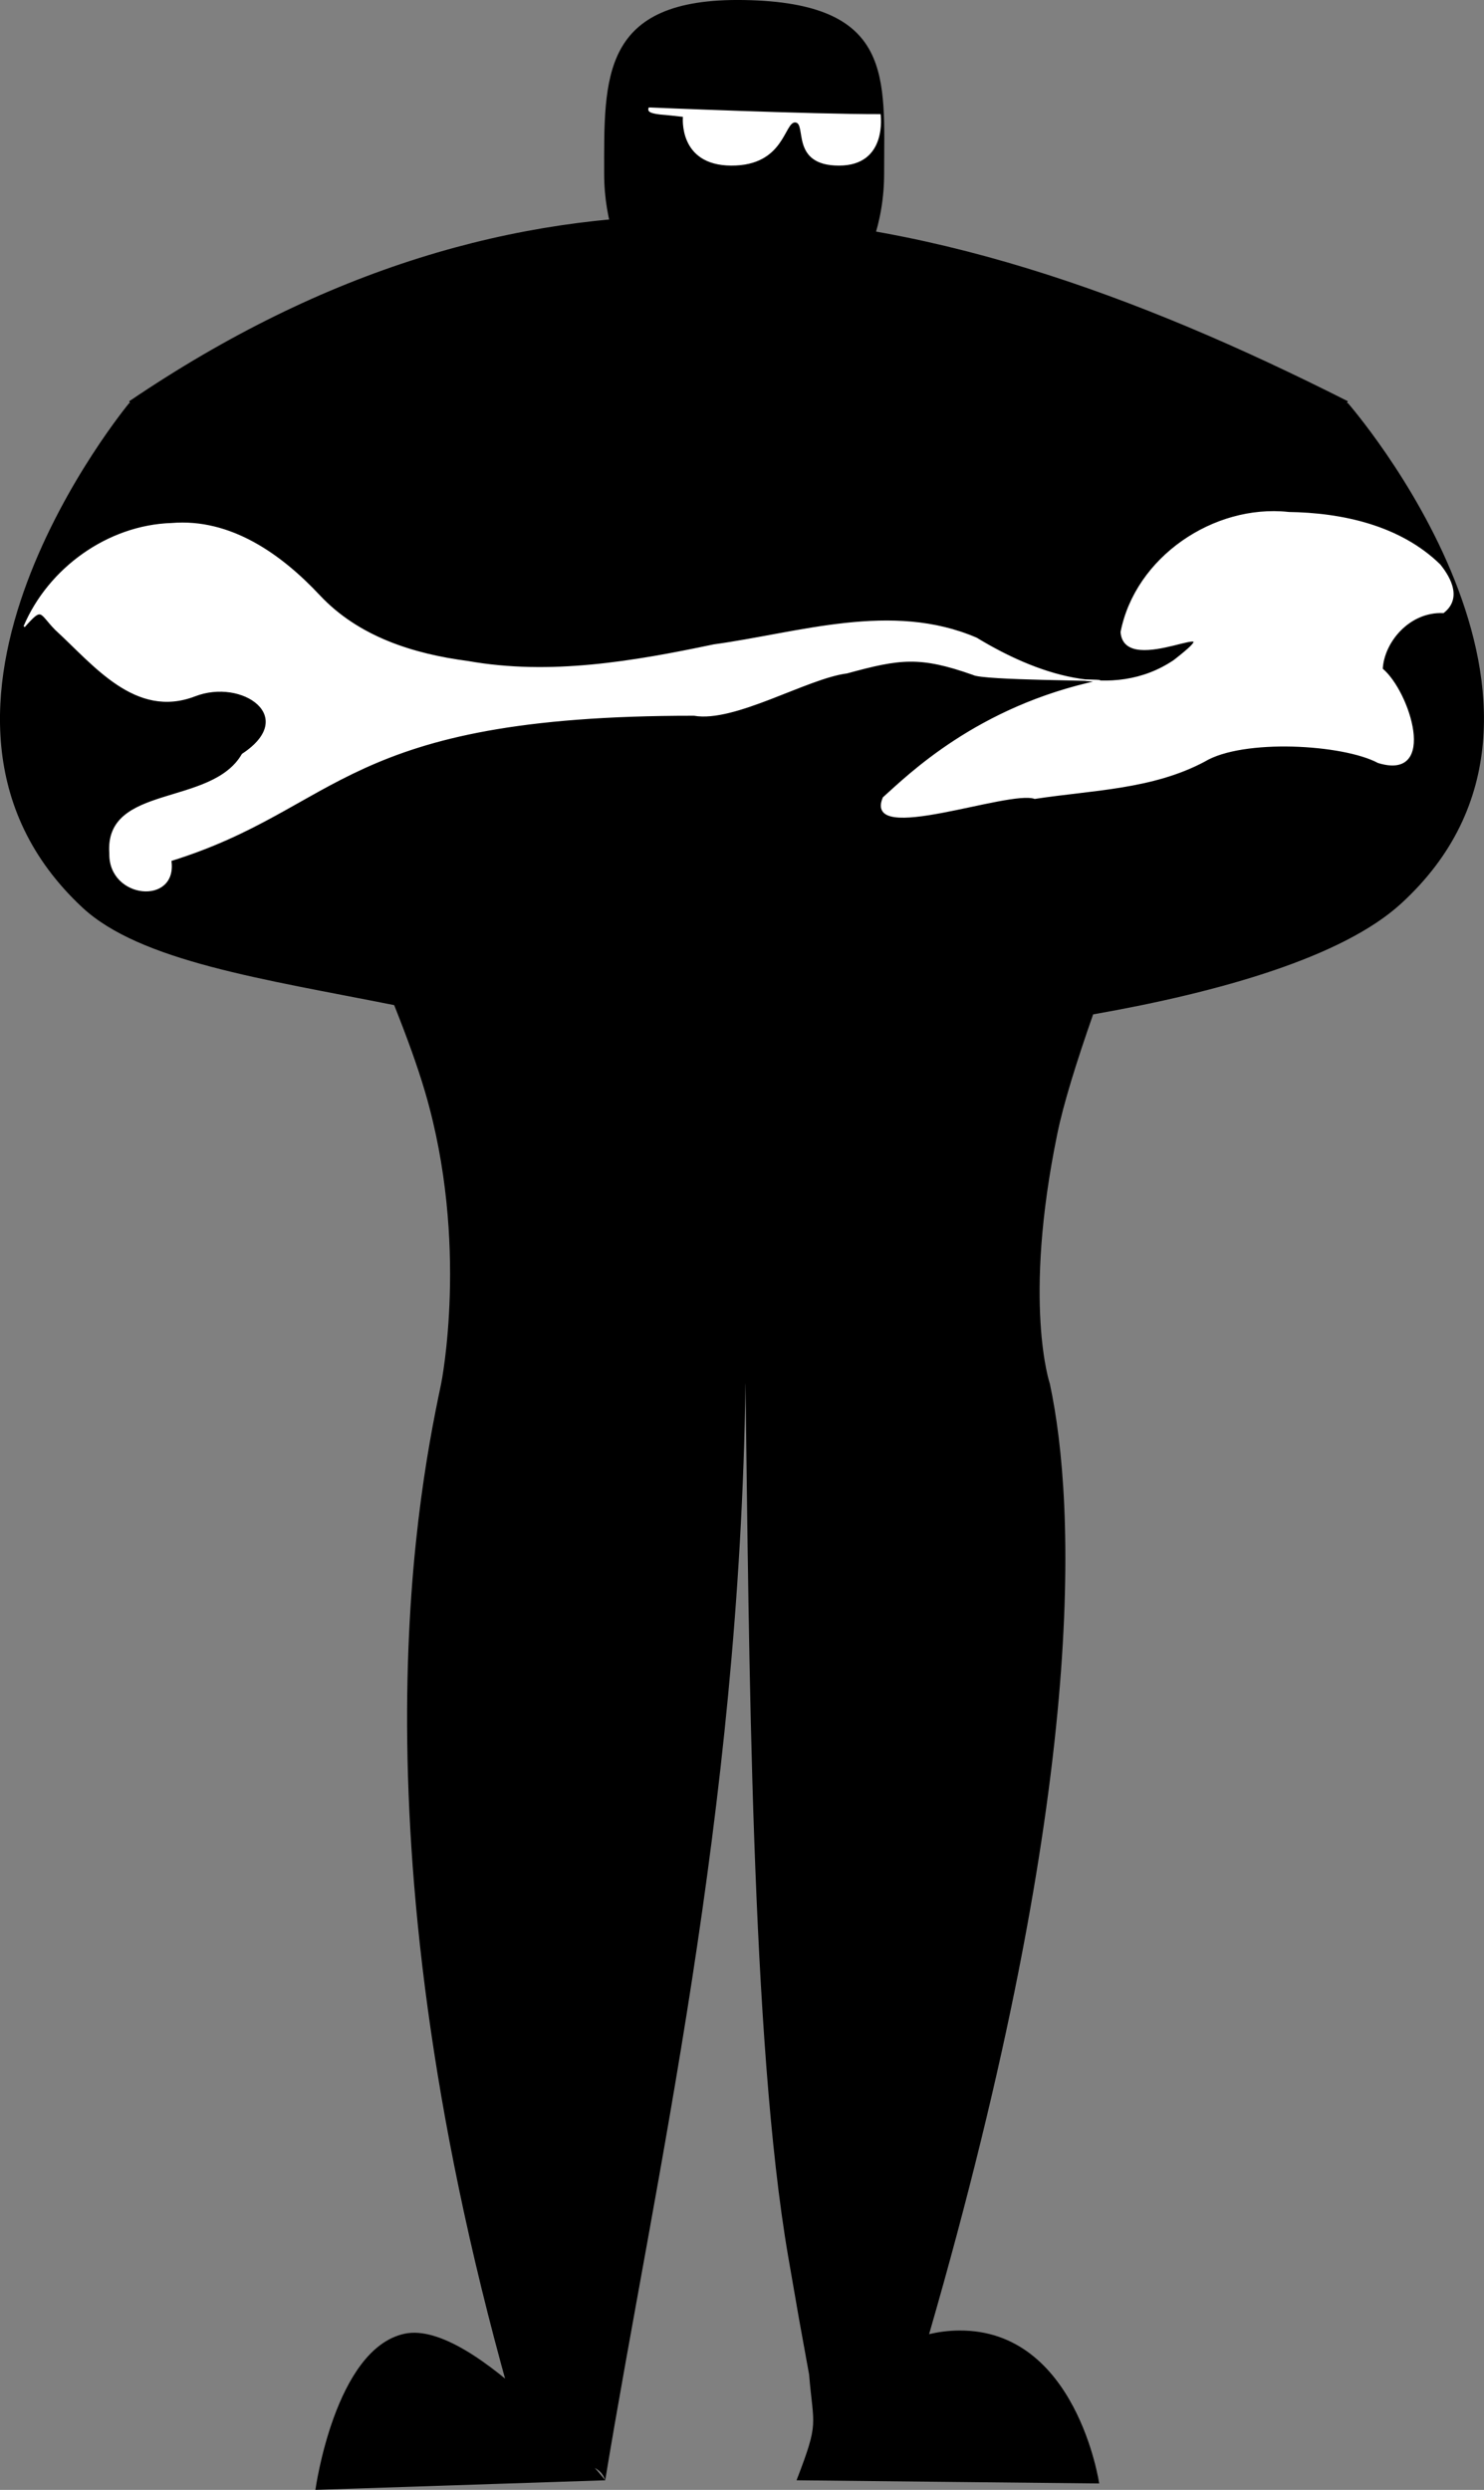 <?xml version="1.0" encoding="UTF-8" standalone="no"?>
<!-- Created with Inkscape (http://www.inkscape.org/) -->

<svg
   xmlns:dc="http://purl.org/dc/elements/1.1/"
   xmlns:cc="http://creativecommons.org/ns#"
   xmlns:rdf="http://www.w3.org/1999/02/22-rdf-syntax-ns#"
   xmlns:svg="http://www.w3.org/2000/svg"
   xmlns="http://www.w3.org/2000/svg"
   xmlns:sodipodi="http://sodipodi.sourceforge.net/DTD/sodipodi-0.dtd"
   xmlns:inkscape="http://www.inkscape.org/namespaces/inkscape"
   width="37.697mm"
   height="63.222mm"
   viewBox="0 0 37.697 63.222"
   version="1.1"
   id="svg4668"
   inkscape:version="0.92.2 (5c3e80d, 2017-08-06)"
   sodipodi:docname="logo.svg">
  <rect x="0" y="0" width="37.697" height="63.222" fill="#808080" stroke="none"/>
  <defs
     id="defs4662" />
  <sodipodi:namedview
     id="base"
     pagecolor="#ffffff"
     bordercolor="#666666"
     borderopacity="1.0"
     inkscape:pageopacity="0.0"
     inkscape:pageshadow="2"
     inkscape:zoom="1.979899"
     inkscape:cx="-82.39735"
     inkscape:cy="117.87064"
     inkscape:document-units="mm"
     inkscape:current-layer="layer1"
     showgrid="false"
     fit-margin-top="0"
     fit-margin-left="0"
     fit-margin-right="0"
     fit-margin-bottom="0"
     inkscape:window-width="2560"
     inkscape:window-height="1338"
     inkscape:window-x="0"
     inkscape:window-y="55"
     inkscape:window-maximized="1" />
  <g
     inkscape:label="Layer 1"
     inkscape:groupmode="layer"
     id="layer1"
     transform="translate(-152.395,-221.166)">
    <path
       style="fill:#000000;fill-opacity:1;stroke:none;stroke-width:0.055px;stroke-linecap:butt;stroke-linejoin:miter;stroke-opacity:1"
       d="m 170.164,226.635 c -4.674,-0.014 -9.48,1.325 -14.486,4.719 0.005,0.016 0.011,0.033 0.016,0.049 h -0.019 c 0,0 -6.508,7.844 -1.191,12.803 1.47,1.371 4.612,1.822 7.924,2.482 0.326,0.816 0.597,1.564 0.786,2.209 1.129,3.844 0.406,7.41 0.406,7.41 -0.676,3.177 -2.321,12.135 2.114,26.956 0.227,0.76 1.803,0.082 2.055,0.881 1.275,-7.735 3.416,-16.869 3.562,-27.837 h 0.002 c 0.09,6.811 0.141,16.687 1.085,22.164 0.283,1.642 0.25,1.45 0.53,2.989 0.11,1.337 0.264,1.174 -0.319,2.685 l 7.688,0.081 c 0,0 -0.573,-3.91 -3.56,-3.884 -0.268,0.002 -0.522,0.035 -0.761,0.093 4.036,-13.956 3.725,-21.043 3.069,-24.127 0,0 -0.7,-2.042 0.19,-6.362 0.154,-0.749 0.48,-1.802 0.908,-3.023 3.248,-0.57 6.344,-1.462 7.819,-2.81 5.433,-4.962 -1.346,-12.71 -1.346,-12.71 h -0.025 c 0.001,-0.003 0.022,-0.049 0.022,-0.049 -5.379,-2.717 -10.829,-4.703 -16.471,-4.719 z m -2.393,57.51 c 0,0 -3.325,-4.101 -5.098,-3.722 -1.773,0.379 -2.266,3.965 -2.266,3.965 z"
       id="path4504"
       inkscape:connector-curvature="0"
       sodipodi:nodetypes="scccscscscccsccccccscscccscscc" />
    <path
       style="fill:#000000;fill-opacity:1;stroke:none;stroke-width:0.509;stroke-miterlimit:4;stroke-dasharray:none;stroke-opacity:1"
       d="m 174.854,225.573 c 0,2.433 -1.592,4.406 -3.556,4.406 -1.964,0 -3.556,-1.973 -3.556,-4.406 0,-2.433 -0.096,-4.469 3.556,-4.406 3.823,0.066 3.556,1.973 3.556,4.406 z"
       id="path4523"
       inkscape:connector-curvature="0"
       sodipodi:nodetypes="sssss" />
    <path
       style="fill:#ffffff;fill-opacity:1;stroke:none;stroke-width:0.042px;stroke-linecap:butt;stroke-linejoin:miter;stroke-opacity:1"
       d="m 174.763,224.064 c -1.735,0.005 -5.888,-0.17 -5.888,-0.17 -0.041,0.1 0.016,0.148 0.291,0.18 0,0 0.153,0.01 0.577,0.059 0,0 -0.126,1.231 1.226,1.238 1.352,0.007 1.346,-1.108 1.626,-1.096 0.3,0.013 -0.136,1.096 1.112,1.096 1.247,4.3e-4 1.057,-1.306 1.057,-1.306 z"
       id="path4627"
       inkscape:connector-curvature="0"
       sodipodi:nodetypes="cssczszcc" />
    <path
       style="fill:#ffffff;fill-opacity:1;stroke:#ffffff;stroke-width:0.038;stroke-miterlimit:4;stroke-dasharray:none;stroke-opacity:1"
       d="m 185.116,234.183 c -1.888,-0.198 -3.865,1.142 -4.237,3.032 0.09,1.193 3.003,-0.57 1.345,0.725 -1.577,1.065 -3.56,0.326 -5.027,-0.565 -2.149,-0.925 -4.48,-0.13 -6.672,0.172 -2.052,0.431 -4.158,0.793 -6.25,0.421 -1.387,-0.181 -2.781,-0.62 -3.769,-1.674 -0.971,-1.037 -2.252,-1.955 -3.755,-1.829 -1.61,0.052 -3.114,1.135 -3.74,2.61 0.467,-0.525 0.381,-0.356 0.796,0.069 0.977,0.894 2.031,2.263 3.536,1.686 1.209,-0.47 2.667,0.536 1.212,1.492 -0.784,1.354 -3.493,0.759 -3.364,2.513 -0.026,1.147 1.71,1.305 1.538,0.178 4.342,-1.349 4.333,-3.7 13.297,-3.692 1.029,0.181 2.868,-0.945 3.882,-1.074 1.352,-0.37 1.855,-0.439 3.208,0.039 0.247,0.141 3.386,0.133 3.209,0.171 -3.103,0.654 -4.868,2.413 -5.487,2.966 -0.513,1.2 3.177,-0.226 3.843,0.01 1.453,-0.223 2.98,-0.237 4.307,-0.944 0.976,-0.59 3.521,-0.446 4.42,0.034 1.502,0.459 0.782,-1.798 0.093,-2.369 0.035,-0.692 0.689,-1.478 1.557,-1.439 0.514,-0.401 0.076,-0.994 -0.089,-1.202 -1.011,-0.989 -2.484,-1.311 -3.855,-1.328 z"
       id="path4636"
       inkscape:connector-curvature="0"
       sodipodi:nodetypes="ccccccsccccccccccsccccccccc" />
  </g>
</svg>
